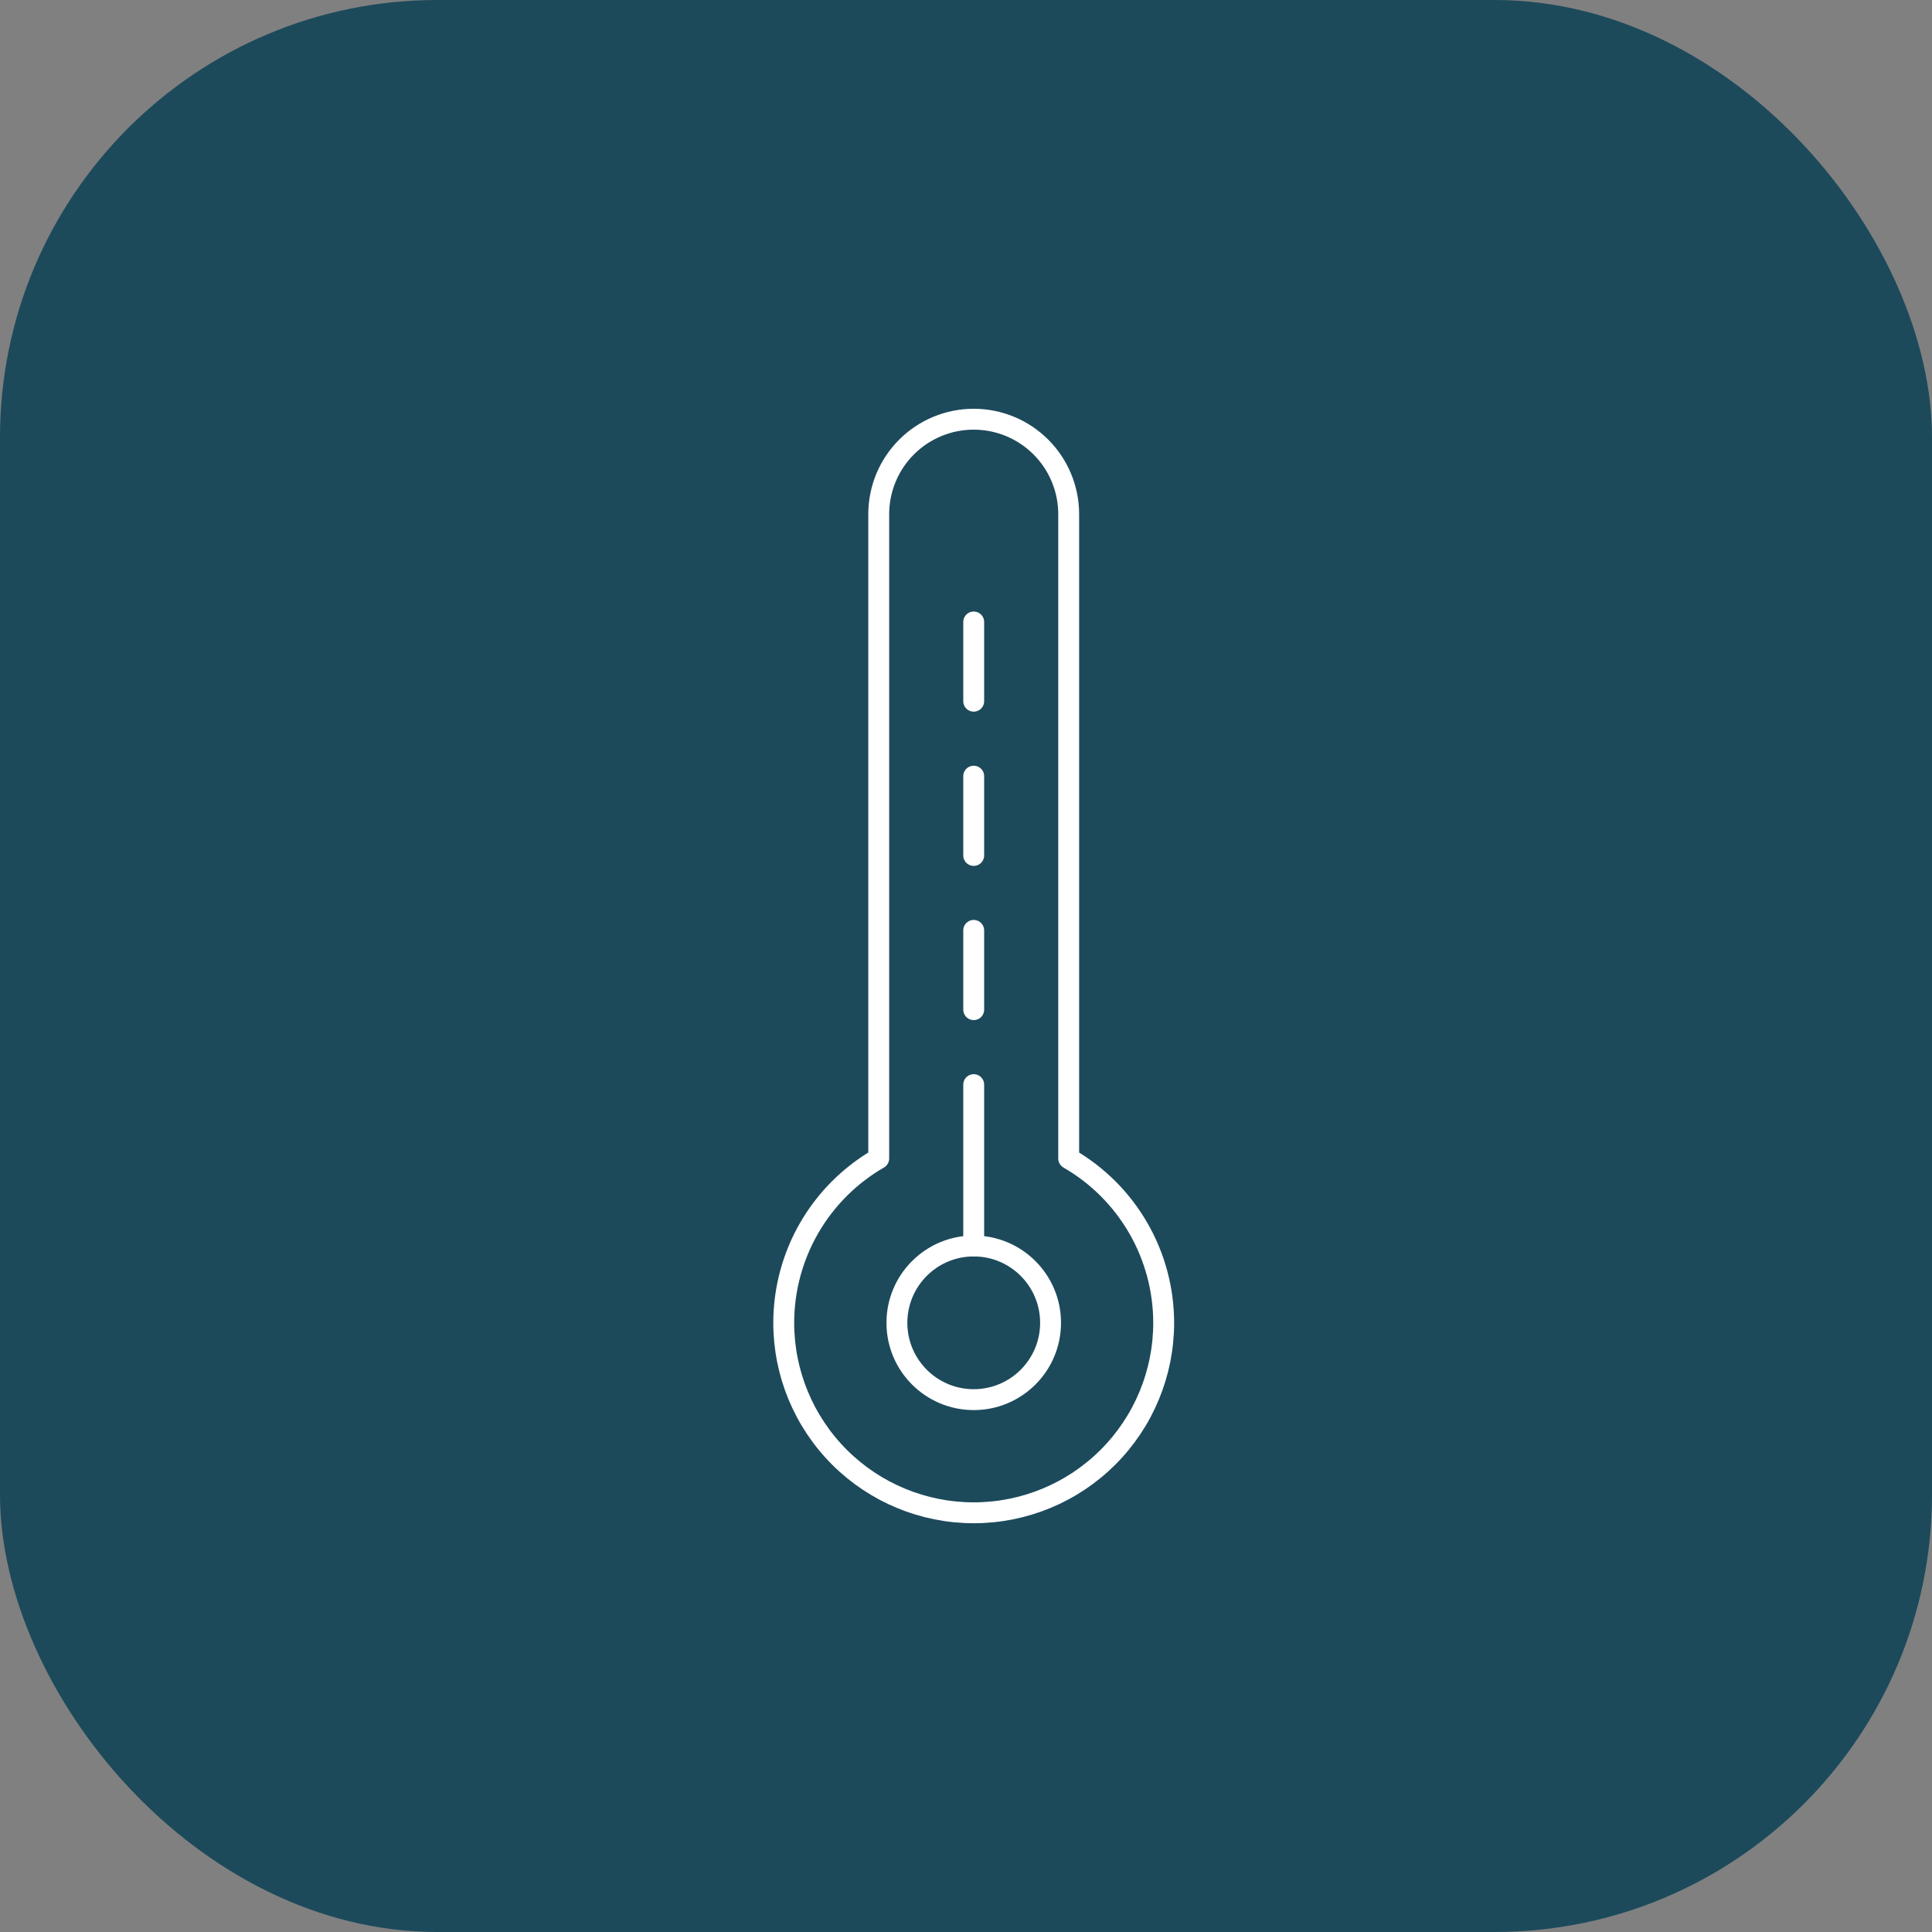 <?xml version="1.0" encoding="UTF-8"?>
<svg xmlns="http://www.w3.org/2000/svg" width="106" height="106" viewBox="0 0 106 106" fill="none">
  <rect x="0" y="0" width="106" height="106" fill="#808080" stroke="none"/>
  <rect width="106" height="106" rx="24" fill="#1C4A5B"></rect>
  <path d="M58.634 63.56V28.211C58.634 26.829 58.085 25.503 57.108 24.526C56.13 23.549 54.805 23 53.423 23C52.041 23 50.716 23.549 49.739 24.526C48.761 25.503 48.212 26.829 48.212 28.211V63.56C46.629 64.473 45.313 65.787 44.398 67.37C43.483 68.953 43.001 70.749 43 72.577C43 75.341 44.098 77.992 46.053 79.947C48.008 81.902 50.659 83 53.423 83C56.187 83 58.839 81.902 60.793 79.947C62.748 77.992 63.846 75.341 63.846 72.577C63.845 70.749 63.363 68.954 62.448 67.371C61.534 65.789 60.219 64.475 58.635 63.562M53.423 38.472V34.125M53.423 46.934V42.585M53.423 55.395V51.046M53.423 68.363V59.508" stroke="white" stroke-width="1.146" stroke-linecap="round" stroke-linejoin="round"></path>
  <path d="M53.424 76.792C55.752 76.792 57.64 74.905 57.64 72.577C57.64 70.249 55.752 68.361 53.424 68.361C51.096 68.361 49.209 70.249 49.209 72.577C49.209 74.905 51.096 76.792 53.424 76.792Z" stroke="white" stroke-width="1.146" stroke-linecap="round" stroke-linejoin="round"></path>
</svg>
